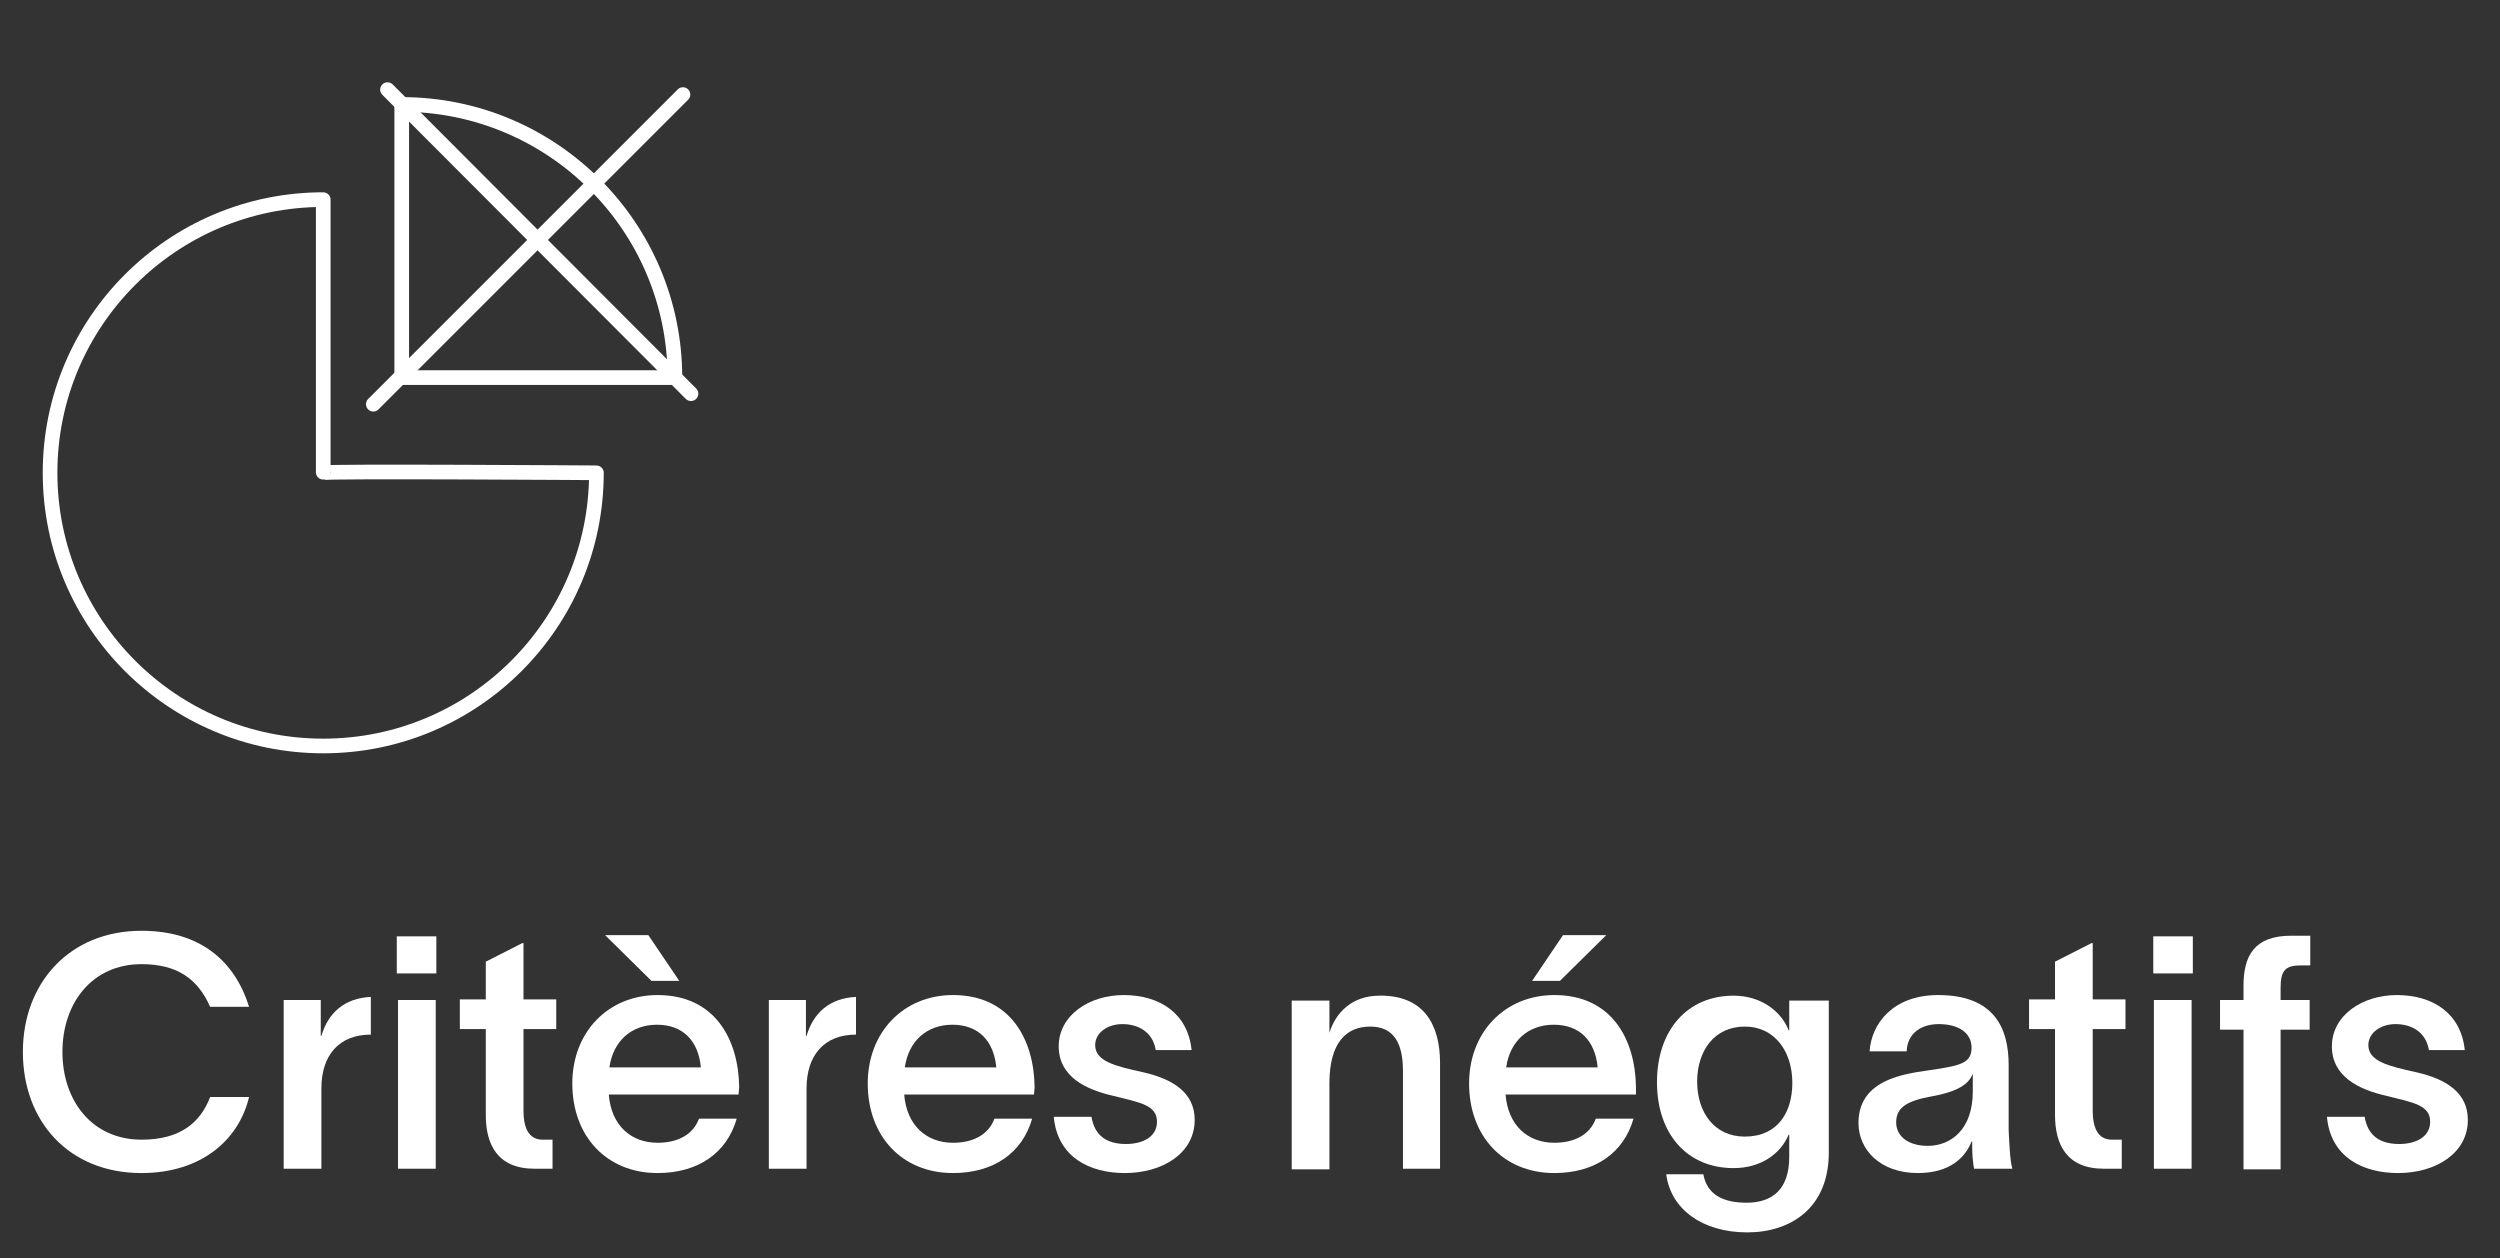 <?xml version="1.0" encoding="utf-8"?>
<!-- Generator: Adobe Illustrator 26.0.2, SVG Export Plug-In . SVG Version: 6.00 Build 0)  -->
<svg version="1.1" id="Ebene_1" xmlns="http://www.w3.org/2000/svg" xmlns:xlink="http://www.w3.org/1999/xlink" x="0px" y="0px"
	 viewBox="0 0 404.5 203.6" style="enable-background:new 0 0 404.5 203.6;" xml:space="preserve">
<rect x="0" y="0" width="404.5" height="203.6" fill="#333333" stroke="none"/>
<style type="text/css">
	.st0{enable-background:new    ;}
	.st1{fill:#FFFFFF;}
	.st2{fill:none;stroke:#FFFFFF;stroke-width:2.371;stroke-linecap:round;stroke-linejoin:round;}
</style>
<g class="st0">
	<path class="st1" d="M22.9,189.8c-11.8,0-19.2-8.4-19.2-19.6c0-11.1,7.5-19.6,19.2-19.6c9.5,0,15.1,4.9,17.4,12.3H34
		c-2-4.5-5.3-6.9-11.1-6.9c-8,0-12.8,6.3-12.8,14.2s4.8,14.2,12.8,14.2c6.2,0,9.5-2.7,11.1-6.9h6.3
		C38.6,184.6,32.4,189.8,22.9,189.8z"/>
	<path class="st1" d="M52,176.1v13h-6.1v-27.3h6v5.8H52c1.1-3.7,3.7-6.1,8-6.3v6.1C54.8,167.4,52,170.8,52,176.1z"/>
	<path class="st1" d="M64.2,157.5v-6h6.4v6H64.2z M64.4,161.8h6.1v27.3h-6.1V161.8z"/>
	<path class="st1" d="M84.7,166.5v13.2c0,2.7,0.8,4.7,3.1,4.7h1.6v4.7h-2.9c-6,0-7.9-3.9-7.9-8.7v-13.9h-4.2v-4.8h4.2v-6.1l5.9-3
		h0.2v9.1H90v4.8H84.7z"/>
	<path class="st1" d="M119.5,177.1h-21c0.4,5,3.6,7.8,7.9,7.8c3.1,0,5.7-1.2,6.7-3.9h6.1c-1.6,5.6-6.3,8.8-12.8,8.8
		c-8.2,0-13.8-5.9-13.8-14.5c0-8.3,5.8-14.3,13.8-14.3c9.3,0,13.1,7.2,13.2,14.9L119.5,177.1L119.5,177.1z M105.4,158.7l-7.5-7.4h7
		l5,7.4H105.4z M113.4,172.7c-0.4-4.3-2.9-6.9-7.1-6.9s-7.1,2.7-7.7,6.9H113.4z"/>
	<path class="st1" d="M130.5,176.1v13h-6.1v-27.3h6v5.8h0.1c1.1-3.7,3.7-6.1,8-6.3v6.1C133.3,167.4,130.5,170.8,130.5,176.1z"/>
	<path class="st1" d="M167.3,177.1h-21c0.4,5,3.6,7.8,7.9,7.8c3.1,0,5.7-1.2,6.7-3.9h6.1c-1.6,5.6-6.3,8.8-12.8,8.8
		c-8.2,0-13.8-5.9-13.8-14.5c0-8.3,5.8-14.3,13.8-14.3c9.3,0,13.1,7.2,13.2,14.9L167.3,177.1L167.3,177.1z M161.2,172.7
		c-0.4-4.3-2.9-6.9-7.1-6.9c-4.2,0-7.1,2.7-7.7,6.9H161.2z"/>
	<path class="st1" d="M181.6,165.7c-2.4,0-4.4,1.4-4.4,3.4c0,2.6,3.2,3.4,7.8,4.4c4.8,1.1,8.3,3.3,8.3,7.7c0,5.4-5.2,8.6-11.3,8.6
		c-5.6,0-10.9-2.5-11.5-9.1h6.1c0.5,3,2.4,4.4,5.6,4.4c2.6,0,5-1.1,5-3.6c0-2.7-2.7-3.1-7.1-4.2c-4.4-1-8.8-3.1-8.8-8
		c0-5,4.9-8.3,10.5-8.3c5.9,0,10.4,3,11,8.9H187C186.5,166.9,184.1,165.7,181.6,165.7z"/>
	<path class="st1" d="M233,172v17.1h-6v-15.8c0-4.4-1.4-7.2-5.3-7.2c-3.8,0-6.6,2.5-6.6,9.2v13.9H209v-27.3h6.1v5.2
		c1-3.2,3.6-6,8.1-6C230.3,161,233,165.7,233,172z"/>
	<path class="st1" d="M264.6,177.1h-21c0.4,5,3.6,7.8,7.9,7.8c3.1,0,5.7-1.2,6.7-3.9h6.1c-1.6,5.6-6.3,8.8-12.8,8.8
		c-8.2,0-13.8-5.9-13.8-14.5c0-8.3,5.8-14.3,13.8-14.3c9.3,0,13.1,7.2,13.2,14.9v1.2H264.6z M258.5,172.7c-0.4-4.3-2.9-6.9-7.1-6.9
		s-7.1,2.7-7.7,6.9H258.5z M252.4,158.7h-4.5l5-7.4h7L252.4,158.7z"/>
	<path class="st1" d="M295.9,161.8v24.7c0,8.9-6.1,12.9-13.2,12.9c-7.3,0-12.4-3.8-13.1-9.4h6c0.6,3.3,3.2,4.6,7,4.6
		c4.3,0,6.9-2.3,6.9-7.4v-3.6h-0.1c-1.3,3.1-4.5,5.4-8.9,5.4c-7.5,0-12.4-5.5-12.4-13.9s4.9-14,12.4-14c4.4,0,7.7,2.5,8.9,5.6h0.1
		v-4.8h6.4L295.9,161.8L295.9,161.8z M282.3,183.9c5.4,0,7.7-4,7.7-8.7c0-5-2.8-9.1-7.7-9.1s-7.7,3.9-7.7,8.9
		C274.6,180,277.4,183.9,282.3,183.9z"/>
	<path class="st1" d="M325.6,189.1h-6.2c-0.2-1.1-0.3-2.4-0.3-3.6v-0.8H319c-1,2.5-3.4,5.1-8.7,5.1c-6.1,0-9.6-3.8-9.6-8.1
		c0-7.9,9.3-8.1,13.2-8.8c3.6-0.6,5.1-1.1,5.1-3.4s-2-3.8-5.3-3.8c-3,0-5.1,1.6-5.2,4.4h-6c0.3-4.5,3.8-9.1,11.1-9.1
		c9.1,0,11.4,5.4,11.4,11.3v10.5C325.1,184.9,325.2,187.7,325.6,189.1z M319.2,173.7c-0.6,1.6-2.2,2.9-6.7,3.7
		c-3.8,0.7-5.7,1.7-5.7,4.2c0,2.2,1.9,3.8,5.1,3.8c3.8,0,7.3-2.7,7.3-8.8L319.2,173.7L319.2,173.7z"/>
	<path class="st1" d="M338.6,166.5v13.2c0,2.7,0.8,4.7,3.1,4.7h1.6v4.7h-2.9c-6,0-7.9-3.9-7.9-8.7v-13.9h-4.2v-4.8h4.2v-6.1l5.9-3
		h0.2v9.1h5.3v4.8H338.6z"/>
	<path class="st1" d="M348.4,157.5v-6h6.4v6H348.4z M348.5,161.8h6.1v27.3h-6.1V161.8z"/>
	<path class="st1" d="M369,159.8v2h4.7v4.8H369v22.6h-6v-22.6h-3.8v-4.8h3.8v-2.3c0-4.8,1.7-8.1,7.7-8.1h3.1v4.8h-1.5
		C369.9,156.2,369,156.9,369,159.8z"/>
	<path class="st1" d="M387.6,165.7c-2.4,0-4.4,1.4-4.4,3.4c0,2.6,3.2,3.4,7.8,4.4c4.8,1.1,8.3,3.3,8.3,7.7c0,5.4-5.2,8.6-11.3,8.6
		c-5.6,0-10.9-2.5-11.5-9.1h6.1c0.5,3,2.4,4.4,5.6,4.4c2.6,0,5-1.1,5-3.6c0-2.7-2.7-3.1-7.1-4.2c-4.4-1-8.8-3.1-8.8-8
		c0-5,4.9-8.3,10.5-8.3c5.9,0,10.4,3,11,8.9H393C392.5,166.9,390.1,165.7,387.6,165.7z"/>
</g>
<path class="st2" d="M96.5,76.5c0,24.4-19.8,44.2-44.2,44.2S8.1,100.9,8.1,76.5s19.8-44.2,44.2-44.2c0,0,0,44.6,0,44.2
	C52.3,76.2,96.5,76.5,96.5,76.5z"/>
<line class="st2" x1="62.7" y1="14.5" x2="111.8" y2="63.7"/>
<path class="st2" d="M109.2,61.1c0-24.4-19.8-44.2-44.2-44.2v44.2H109.2z"/>
<line class="st2" x1="60.4" y1="65.4" x2="110.5" y2="15.3"/>
</svg>

